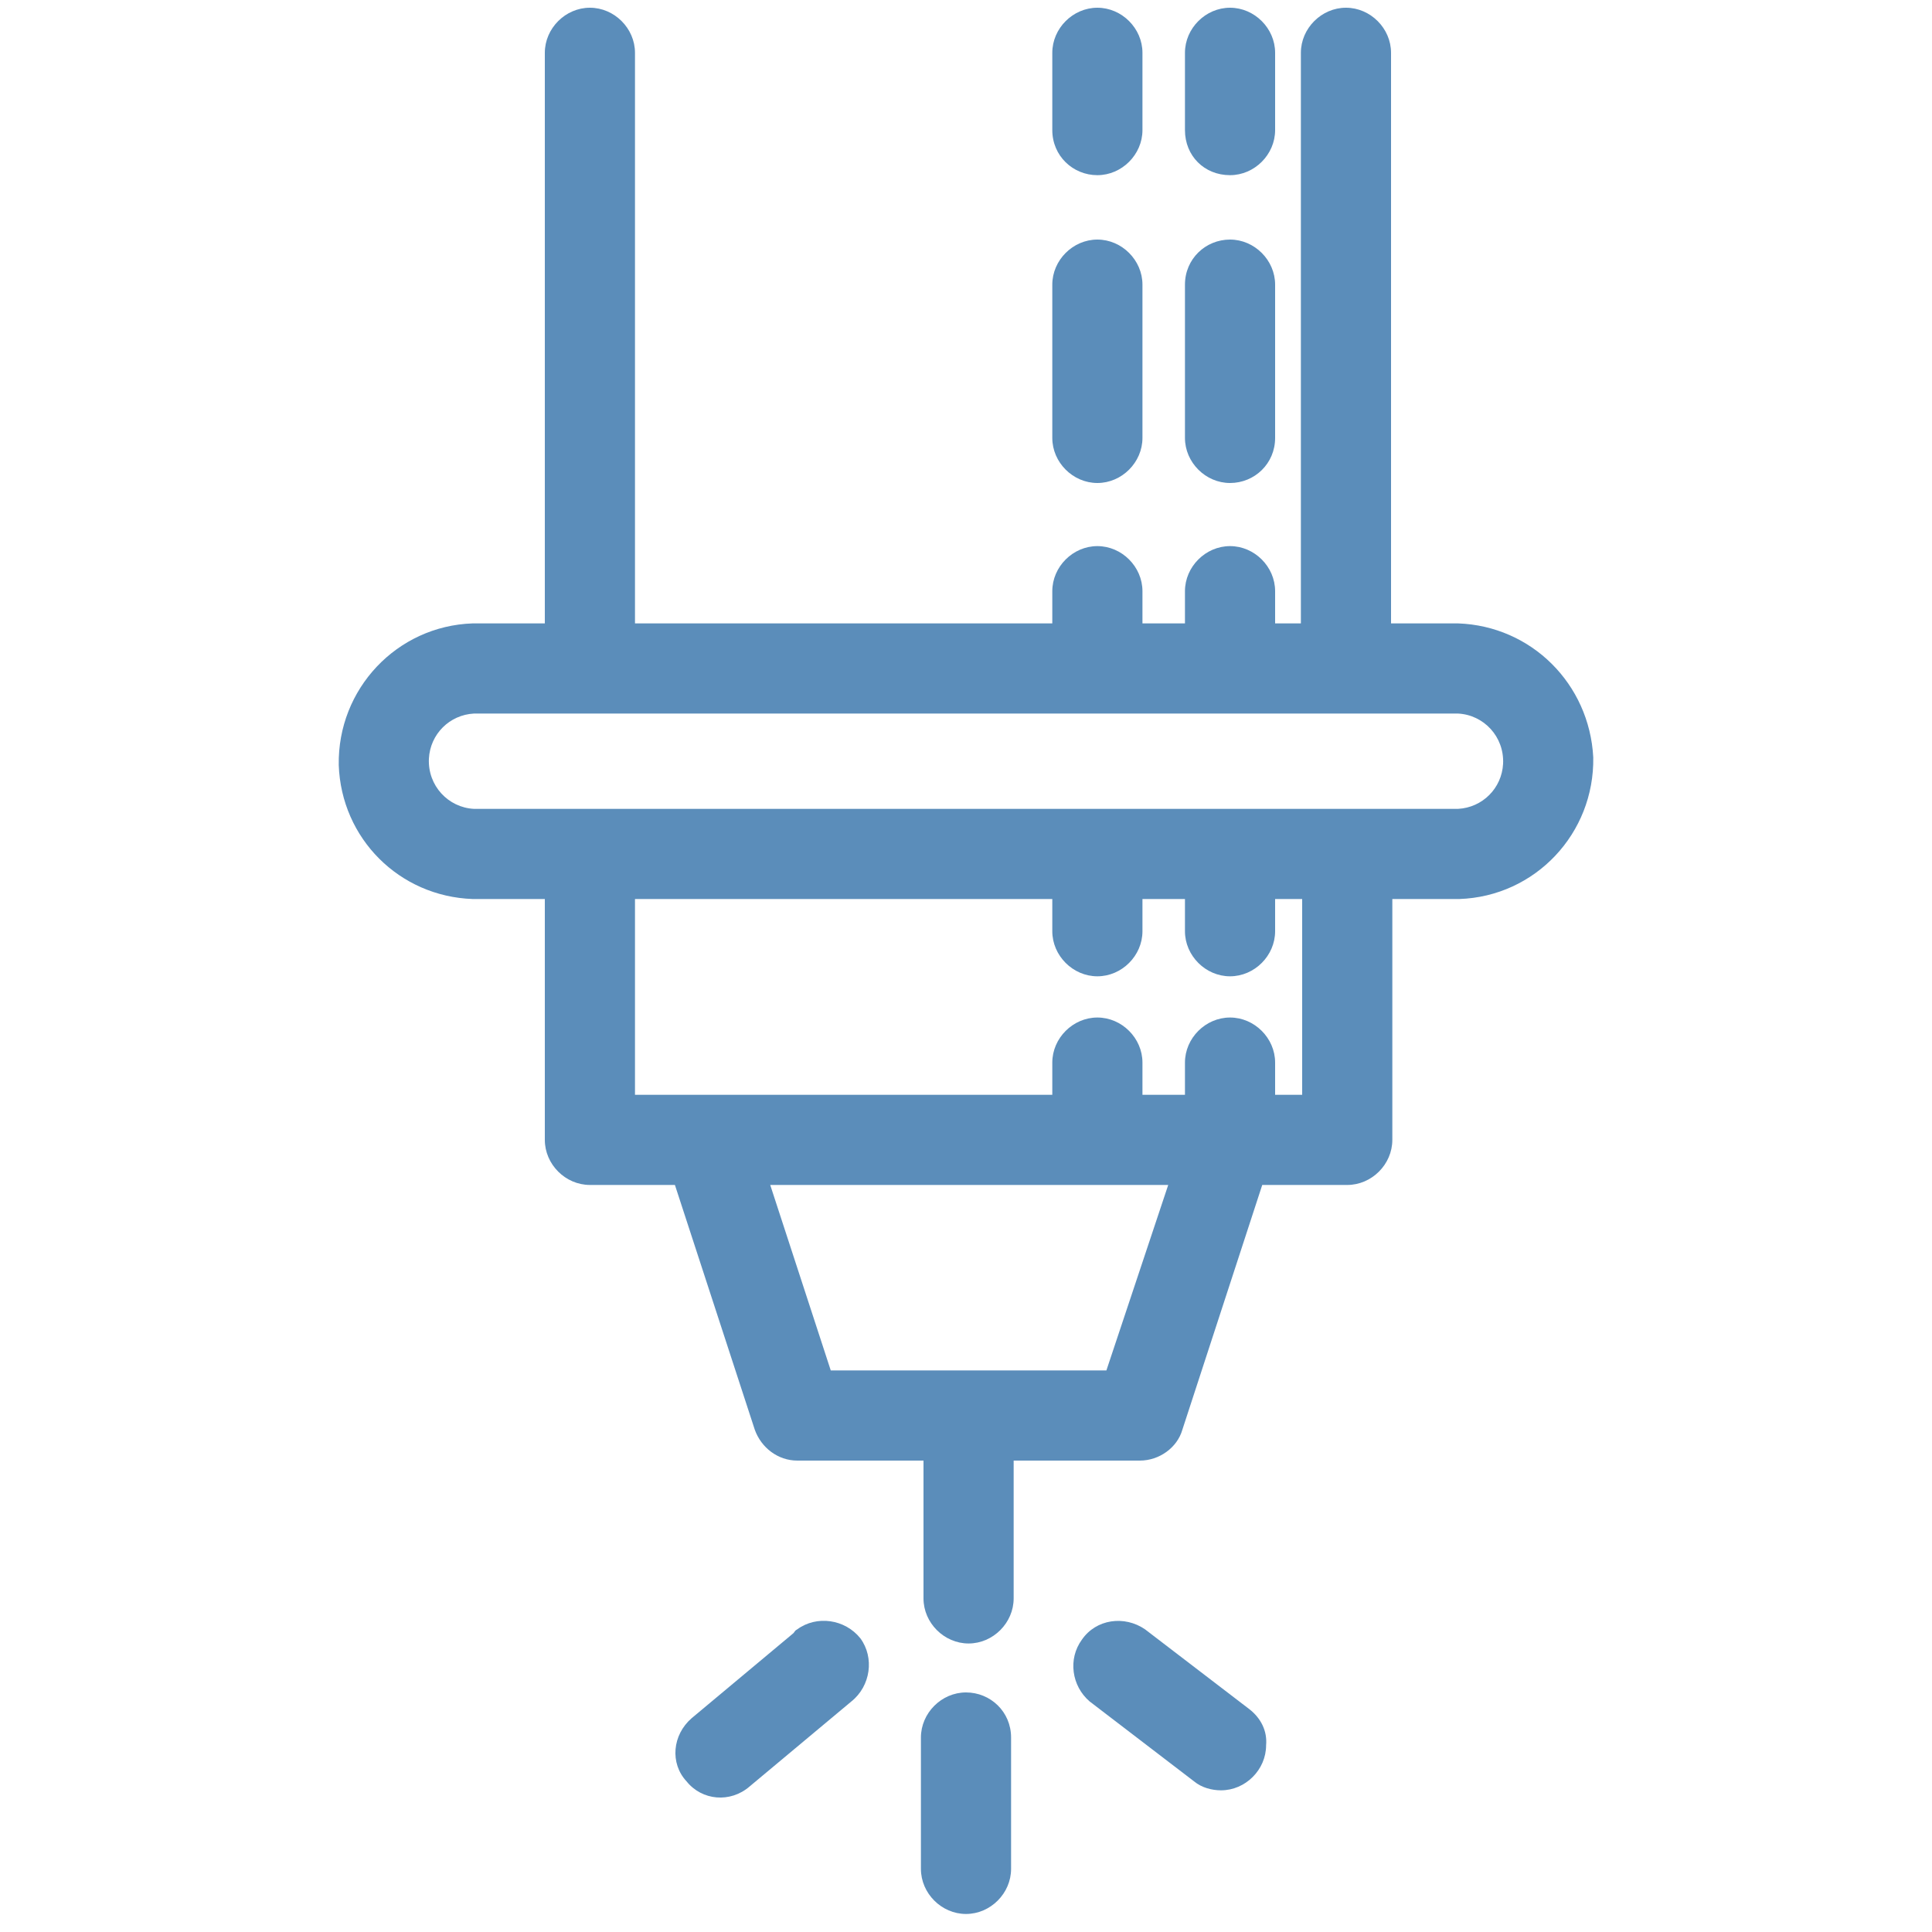 <?xml version="1.0" encoding="UTF-8"?>
<!-- Generator: Adobe Illustrator 23.0.3, SVG Export Plug-In . SVG Version: 6.00 Build 0)  -->
<svg xmlns="http://www.w3.org/2000/svg" xmlns:xlink="http://www.w3.org/1999/xlink" version="1.1" id="Capa_1" x="0px" y="0px" viewBox="0 0 150 150" style="enable-background:new 0 0 150 150;" xml:space="preserve">
<style type="text/css">
	.st0{fill:#5B8DBA;}
</style>
<title>stand-blast</title>
<g id="Stand_Blast">
	<path class="st0" d="M113.2,48.4H108V4.1c0-1.9-1.6-3.5-3.5-3.5S101,2.2,101,4.1v44.3h-2v-2.5c0-1.9-1.6-3.5-3.5-3.5S92,44,92,45.9   v2.5h-3.3v-2.5c0-1.9-1.6-3.5-3.5-3.5s-3.5,1.6-3.5,3.5v2.5H49.3V4.1c0-1.9-1.6-3.5-3.5-3.5s-3.5,1.6-3.5,3.5v44.3h-5.6   c-5.9,0.2-10.5,5.1-10.4,11c0.2,5.7,4.7,10.2,10.4,10.4h5.6v18.7c0,1.9,1.6,3.5,3.5,3.5h6.6l6.2,19c0.5,1.4,1.8,2.4,3.3,2.4h9.8   v10.7c0,1.9,1.6,3.5,3.5,3.5s3.5-1.6,3.5-3.5l0,0v-10.7h9.8c1.5,0,2.9-1,3.3-2.4L98,92h6.6c1.9,0,3.5-1.6,3.5-3.5V69.8h5.2   c5.9-0.2,10.5-5.1,10.4-11C123.4,53.1,118.9,48.6,113.2,48.4L113.2,48.4z M85.9,106.4H64.5L59.8,92h30.9L85.9,106.4z M101.1,85H99   v-2.5c0-1.9-1.6-3.5-3.5-3.5S92,80.6,92,82.5V85h-3.3v-2.5c0-1.9-1.6-3.5-3.5-3.5s-3.5,1.6-3.5,3.5V85H49.3V69.8h32.4v2.5   c0,1.9,1.6,3.5,3.5,3.5s3.5-1.6,3.5-3.5v-2.5H92v2.5c0,1.9,1.6,3.5,3.5,3.5s3.5-1.6,3.5-3.5v-2.5h2.1V85z M113.2,62.8H36.8   c-2-0.1-3.6-1.8-3.5-3.9c0.1-1.9,1.6-3.4,3.5-3.5h76.4c2,0.1,3.6,1.8,3.5,3.9C116.6,61.2,115.1,62.7,113.2,62.8z"></path>
	<path class="st0" d="M75,131.4c-1.9,0-3.5,1.6-3.5,3.5v10.2c0,1.9,1.6,3.5,3.5,3.5s3.5-1.6,3.5-3.5v-10.2   C78.5,132.9,76.9,131.4,75,131.4z"></path>
	<path class="st0" d="M97,132.7l-8.1-6.2c-1.6-1.1-3.8-0.8-4.9,0.8c-1.1,1.5-0.8,3.6,0.6,4.8l8.1,6.2c0.6,0.5,1.4,0.7,2.1,0.7   c1.9,0,3.5-1.6,3.5-3.5C98.4,134.4,97.9,133.4,97,132.7z"></path>
	<path class="st0" d="M61.6,126.8l-7.9,6.6c-1.5,1.3-1.7,3.5-0.4,4.9c1.2,1.5,3.4,1.7,4.9,0.4l7.9-6.6c1.5-1.2,1.8-3.4,0.7-4.9   c-1.2-1.5-3.4-1.8-4.9-0.7C61.7,126.6,61.7,126.7,61.6,126.8z"></path>
	<path class="st0" d="M95.5,37.5c1.9,0,3.5-1.5,3.5-3.5l0,0V22.1c0-1.9-1.6-3.5-3.5-3.5S92,20.1,92,22.1V34   C92,35.9,93.6,37.5,95.5,37.5z"></path>
	<path class="st0" d="M95.5,13.6c1.9,0,3.5-1.6,3.5-3.5v-6c0-1.9-1.6-3.5-3.5-3.5S92,2.2,92,4.1v6C92,12.1,93.5,13.6,95.5,13.6z"></path>
	<path class="st0" d="M85.2,37.5c1.9,0,3.5-1.6,3.5-3.5V22.1c0-1.9-1.6-3.5-3.5-3.5s-3.5,1.6-3.5,3.5V34   C81.7,35.9,83.3,37.5,85.2,37.5z"></path>
	<path class="st0" d="M85.2,13.6c1.9,0,3.5-1.6,3.5-3.5v-6c0-1.9-1.6-3.5-3.5-3.5s-3.5,1.6-3.5,3.5v6C81.7,12.1,83.3,13.6,85.2,13.6   z"></path>
</g>
</svg>
